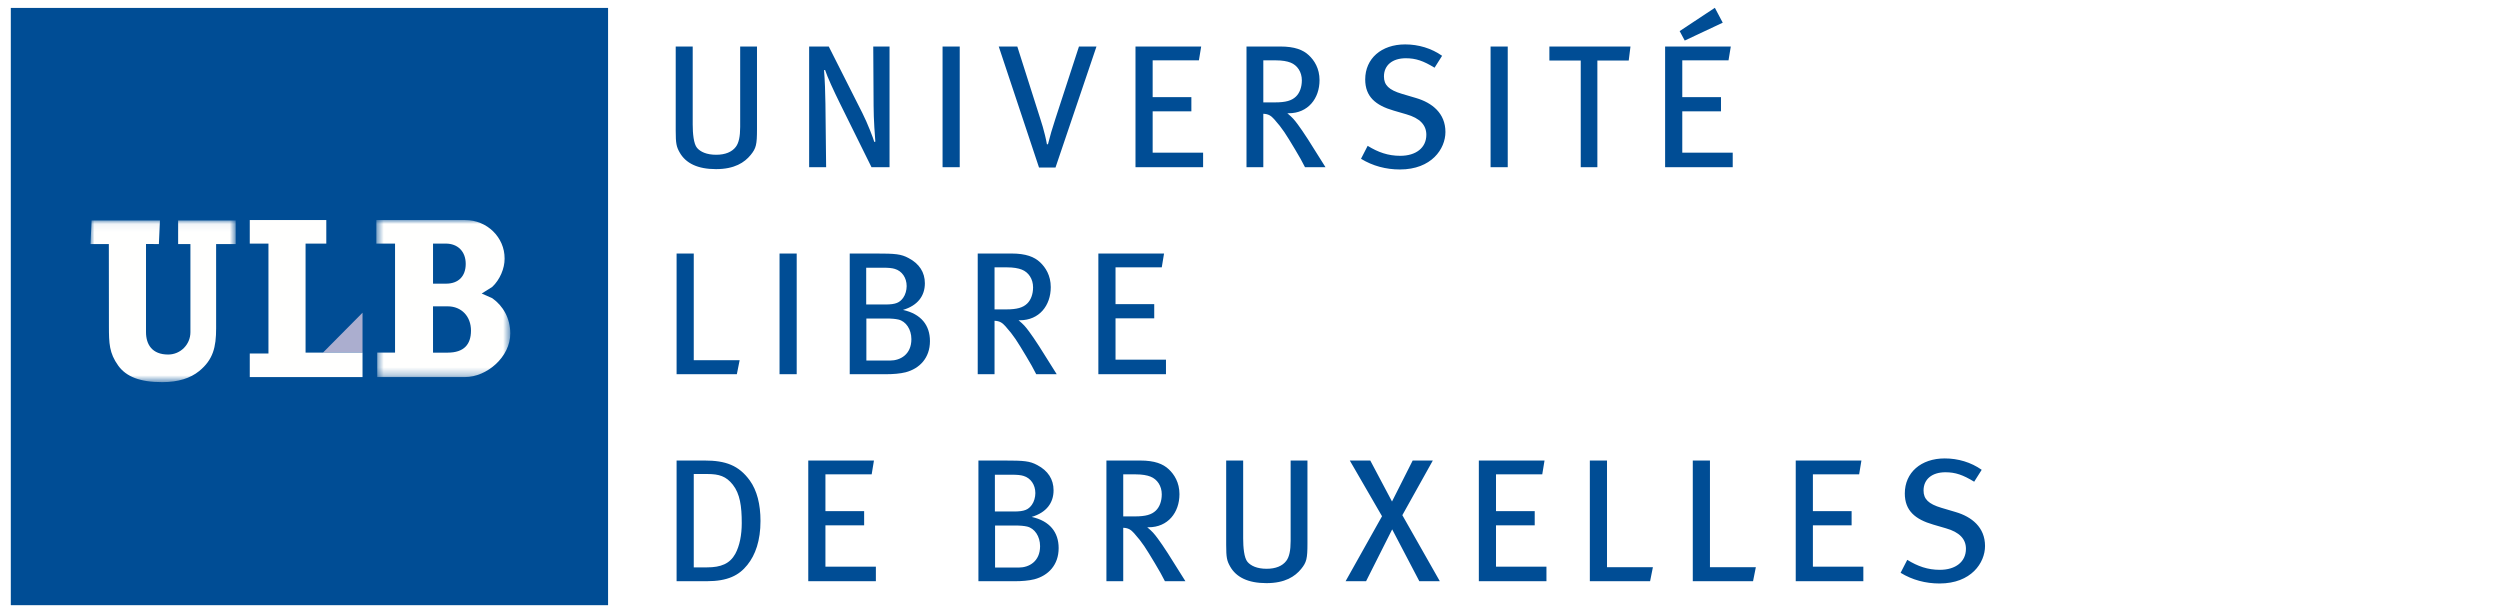 <?xml version="1.0" encoding="UTF-8"?>
<svg xmlns="http://www.w3.org/2000/svg" xmlns:xlink="http://www.w3.org/1999/xlink" width="314px" height="77px" viewBox="0 0 314 77" version="1.1">
  <title>Logo-ULB</title>
  <desc>Created with Sketch.</desc>
  <defs>
    <polygon id="path-1" points="0 0.057 18.236 0.057 18.236 20.363 0 20.363"></polygon>
    <polygon id="path-3" points="0.568 0.003 17.39 0.003 17.39 19.726 0.568 19.726"></polygon>
    <polygon id="path-5" points="0 0.057 18.236 0.057 18.236 20.363 0 20.363"></polygon>
    <polygon id="path-7" points="0.568 0.003 17.39 0.003 17.39 19.726 0.568 19.726"></polygon>
    <polygon id="path-9" points="0 0.057 18.236 0.057 18.236 20.363 0 20.363"></polygon>
    <polygon id="path-11" points="0.568 0.003 17.39 0.003 17.39 19.726 0.568 19.726"></polygon>
    <polygon id="path-13" points="0 0.057 18.236 0.057 18.236 20.363 0 20.363"></polygon>
    <polygon id="path-15" points="0.568 0.003 17.39 0.003 17.39 19.726 0.568 19.726"></polygon>
  </defs>
  <g id="Logo-ULB" stroke="none" stroke-width="1" fill="none" fill-rule="evenodd">
    <rect fill="#FFFFFF" x="0" y="0" width="314" height="77"></rect>
    <g id="Page-1" transform="translate(10, 36.224)">
      <polygon id="Fill-1" fill="#F7CB90" points="29.195 17.289 34.164 17.289 34.164 12.278"></polygon>
      <polygon id="Fill-2" fill="#FFFFFE" points="20.002 0.637 20.002 3.597 22.349 3.597 22.349 17.4 20.002 17.4 20.002 20.361 34.164 20.361 34.164 17.289 27.01 17.289 27.01 3.597 29.614 3.597 29.614 0.637"></polygon>
      <g id="Group-9" transform="translate(0, 0.634)">
        <g id="Group-5">
          <mask id="mask-2" fill="white">
            <use xlink:href="#path-1"></use>
          </mask>
          <g id="Clip-4"></g>
          <path d="M13.649,18.971 C15.398,17.545 15.779,15.969 15.777,13.588 L15.775,3.02 L18.236,3.018 L18.236,0.057 L11.005,0.059 L11.005,3.02 L12.548,3.018 L12.548,14.087 C12.548,15.64 11.295,16.894 9.756,16.895 C7.744,16.897 6.969,15.637 6.969,14.085 L6.969,14.068 L6.969,3.015 L8.586,3.018 L8.718,0.057 L0.132,0.057 L-0,3.018 L2.302,3.018 L2.312,13.342 C2.312,15.481 2.351,16.712 3.473,18.278 C4.48,19.684 6.233,20.37 9.033,20.363 C11.006,20.359 12.544,19.872 13.649,18.971" id="Fill-3" fill="#FFFFFE" mask="url(#mask-2)"></path>
        </g>
        <g id="Group-8" transform="translate(35.333, 0)">
          <mask id="mask-4" fill="white">
            <use xlink:href="#path-3"></use>
          </mask>
          <g id="Clip-7"></g>
          <path d="M9.55,16.657 C11.543,16.648 12.448,15.656 12.454,13.901 C12.459,12.092 11.252,10.848 9.542,10.842 L7.684,10.845 L7.686,16.657 L9.55,16.657 Z M9.307,7.994 C10.898,7.998 11.789,7.045 11.793,5.519 C11.797,3.946 10.788,2.965 9.302,2.961 L7.686,2.963 L7.686,7.996 L9.307,7.994 Z M15.125,9.82 C16.487,10.774 17.381,12.341 17.39,14.231 C17.406,17.194 14.439,19.729 11.703,19.725 L0.68,19.726 L0.678,16.655 L2.916,16.655 L2.916,2.963 L0.568,2.963 L0.568,0.002 L11.722,0.002 C14.461,0.002 16.684,2.159 16.684,4.853 C16.684,6.073 16.08,7.515 15.118,8.405 L13.8,9.233 L15.125,9.82 Z" id="Fill-6" fill="#FFFFFE" mask="url(#mask-4)"></path>
        </g>
      </g>
    </g>
    <g id="Page-1-Copy-2" transform="translate(1.369, 1)">
      <polygon id="Fill-1" fill="#004D95" points="0 75 75 75 75 0 0 0"></polygon>
      <g id="Page-1" transform="translate(10, 26)">
        <polygon id="Fill-1" fill="#ABAECF" points="29.195 17.289 34.164 17.289 34.164 12.278"></polygon>
        <polygon id="Fill-2" fill="#FFFFFE" points="20.002 0.637 20.002 3.597 22.349 3.597 22.349 17.4 20.002 17.4 20.002 20.361 34.164 20.361 34.164 17.289 27.01 17.289 27.01 3.597 29.614 3.597 29.614 0.637"></polygon>
        <g id="Group-9" transform="translate(0, 0.634)">
          <g id="Group-5">
            <mask id="mask-6" fill="white">
              <use xlink:href="#path-5"></use>
            </mask>
            <g id="Clip-4"></g>
            <path d="M13.649,18.971 C15.398,17.545 15.779,15.969 15.777,13.588 L15.775,3.02 L18.236,3.018 L18.236,0.057 L11.005,0.059 L11.005,3.02 L12.548,3.018 L12.548,14.087 C12.548,15.64 11.295,16.894 9.756,16.895 C7.744,16.897 6.969,15.637 6.969,14.085 L6.969,14.068 L6.969,3.015 L8.586,3.018 L8.718,0.057 L0.132,0.057 L-0,3.018 L2.302,3.018 L2.312,13.342 C2.312,15.481 2.351,16.712 3.473,18.278 C4.48,19.684 6.233,20.37 9.033,20.363 C11.006,20.359 12.544,19.872 13.649,18.971" id="Fill-3" fill="#FFFFFE" mask="url(#mask-6)"></path>
          </g>
          <g id="Group-8" transform="translate(35.333, 0)">
            <mask id="mask-8" fill="white">
              <use xlink:href="#path-7"></use>
            </mask>
            <g id="Clip-7"></g>
            <path d="M9.55,16.657 C11.543,16.648 12.448,15.656 12.454,13.901 C12.459,12.092 11.252,10.848 9.542,10.842 L7.684,10.845 L7.686,16.657 L9.55,16.657 Z M9.307,7.994 C10.898,7.998 11.789,7.045 11.793,5.519 C11.797,3.946 10.788,2.965 9.302,2.961 L7.686,2.963 L7.686,7.996 L9.307,7.994 Z M15.125,9.82 C16.487,10.774 17.381,12.341 17.39,14.231 C17.406,17.194 14.439,19.729 11.703,19.725 L0.68,19.726 L0.678,16.655 L2.916,16.655 L2.916,2.963 L0.568,2.963 L0.568,0.002 L11.722,0.002 C14.461,0.002 16.684,2.159 16.684,4.853 C16.684,6.073 16.08,7.515 15.118,8.405 L13.8,9.233 L15.125,9.82 Z" id="Fill-6" fill="#FFFFFE" mask="url(#mask-8)"></path>
          </g>
        </g>
      </g>
    </g>
    <g id="Page-1" transform="translate(10, 36.224)">
      <polygon id="Fill-1" fill="#F7CB90" points="29.195 17.289 34.164 17.289 34.164 12.278"></polygon>
      <polygon id="Fill-2" fill="#FFFFFE" points="20.002 0.637 20.002 3.597 22.349 3.597 22.349 17.4 20.002 17.4 20.002 20.361 34.164 20.361 34.164 17.289 27.01 17.289 27.01 3.597 29.614 3.597 29.614 0.637"></polygon>
      <g id="Group-9" transform="translate(0, 0.634)">
        <g id="Group-5">
          <mask id="mask-10" fill="white">
            <use xlink:href="#path-9"></use>
          </mask>
          <g id="Clip-4"></g>
          <path d="M13.649,18.971 C15.398,17.545 15.779,15.969 15.777,13.588 L15.775,3.02 L18.236,3.018 L18.236,0.057 L11.005,0.059 L11.005,3.02 L12.548,3.018 L12.548,14.087 C12.548,15.64 11.295,16.894 9.756,16.895 C7.744,16.897 6.969,15.637 6.969,14.085 L6.969,14.068 L6.969,3.015 L8.586,3.018 L8.718,0.057 L0.132,0.057 L-0,3.018 L2.302,3.018 L2.312,13.342 C2.312,15.481 2.351,16.712 3.473,18.278 C4.48,19.684 6.233,20.37 9.033,20.363 C11.006,20.359 12.544,19.872 13.649,18.971" id="Fill-3" fill="#FFFFFE" mask="url(#mask-10)"></path>
        </g>
        <g id="Group-8" transform="translate(35.333, 0)">
          <mask id="mask-12" fill="white">
            <use xlink:href="#path-11"></use>
          </mask>
          <g id="Clip-7"></g>
          <path d="M9.55,16.657 C11.543,16.648 12.448,15.656 12.454,13.901 C12.459,12.092 11.252,10.848 9.542,10.842 L7.684,10.845 L7.686,16.657 L9.55,16.657 Z M9.307,7.994 C10.898,7.998 11.789,7.045 11.793,5.519 C11.797,3.946 10.788,2.965 9.302,2.961 L7.686,2.963 L7.686,7.996 L9.307,7.994 Z M15.125,9.82 C16.487,10.774 17.381,12.341 17.39,14.231 C17.406,17.194 14.439,19.729 11.703,19.725 L0.68,19.726 L0.678,16.655 L2.916,16.655 L2.916,2.963 L0.568,2.963 L0.568,0.002 L11.722,0.002 C14.461,0.002 16.684,2.159 16.684,4.853 C16.684,6.073 16.08,7.515 15.118,8.405 L13.8,9.233 L15.125,9.82 Z" id="Fill-6" fill="#FFFFFE" mask="url(#mask-12)"></path>
        </g>
      </g>
    </g>
    <g id="Page-1-Copy-2" transform="translate(1.369, 1)">
      <polygon id="Fill-1" fill="#004D95" points="0 75 75 75 75 0 0 0"></polygon>
      <g id="Page-1" transform="translate(10, 26)">
        <polygon id="Fill-1" fill="#ABAECF" points="29.195 17.289 34.164 17.289 34.164 12.278"></polygon>
        <polygon id="Fill-2" fill="#FFFFFE" points="20.002 0.637 20.002 3.597 22.349 3.597 22.349 17.4 20.002 17.4 20.002 20.361 34.164 20.361 34.164 17.289 27.01 17.289 27.01 3.597 29.614 3.597 29.614 0.637"></polygon>
        <g id="Group-9" transform="translate(0, 0.634)">
          <g id="Group-5">
            <mask id="mask-14" fill="white">
              <use xlink:href="#path-13"></use>
            </mask>
            <g id="Clip-4"></g>
            <path d="M13.649,18.971 C15.398,17.545 15.779,15.969 15.777,13.588 L15.775,3.02 L18.236,3.018 L18.236,0.057 L11.005,0.059 L11.005,3.02 L12.548,3.018 L12.548,14.087 C12.548,15.64 11.295,16.894 9.756,16.895 C7.744,16.897 6.969,15.637 6.969,14.085 L6.969,14.068 L6.969,3.015 L8.586,3.018 L8.718,0.057 L0.132,0.057 L-0,3.018 L2.302,3.018 L2.312,13.342 C2.312,15.481 2.351,16.712 3.473,18.278 C4.48,19.684 6.233,20.37 9.033,20.363 C11.006,20.359 12.544,19.872 13.649,18.971" id="Fill-3" fill="#FFFFFE" mask="url(#mask-14)"></path>
          </g>
          <g id="Group-8" transform="translate(35.333, 0)">
            <mask id="mask-16" fill="white">
              <use xlink:href="#path-15"></use>
            </mask>
            <g id="Clip-7"></g>
            <path d="M9.55,16.657 C11.543,16.648 12.448,15.656 12.454,13.901 C12.459,12.092 11.252,10.848 9.542,10.842 L7.684,10.845 L7.686,16.657 L9.55,16.657 Z M9.307,7.994 C10.898,7.998 11.789,7.045 11.793,5.519 C11.797,3.946 10.788,2.965 9.302,2.961 L7.686,2.963 L7.686,7.996 L9.307,7.994 Z M15.125,9.82 C16.487,10.774 17.381,12.341 17.39,14.231 C17.406,17.194 14.439,19.729 11.703,19.725 L0.68,19.726 L0.678,16.655 L2.916,16.655 L2.916,2.963 L0.568,2.963 L0.568,0.002 L11.722,0.002 C14.461,0.002 16.684,2.159 16.684,4.853 C16.684,6.073 16.08,7.515 15.118,8.405 L13.8,9.233 L15.125,9.82 Z" id="Fill-6" fill="#FFFFFE" mask="url(#mask-16)"></path>
          </g>
        </g>
      </g>
    </g>
    <path d="M95.078,16.248 C95.078,18.162 94.968,18.624 94.286,19.46 C93.516,20.406 92.262,21.242 89.93,21.242 C87.642,21.242 86.124,20.516 85.354,19.13 C84.958,18.426 84.87,18.008 84.87,16.424 L84.87,5.842 L87.004,5.842 L87.004,15.632 C87.004,16.732 87.114,18.074 87.554,18.58 C87.972,19.064 88.742,19.438 89.952,19.438 C91.096,19.438 91.932,19.086 92.416,18.448 C92.79,17.964 92.966,17.15 92.966,15.94 L92.966,5.842 L95.078,5.842 L95.078,16.248 Z M111.726,21 L109.46,21 L105.478,12.948 C104.708,11.386 103.916,9.67 103.63,8.79 L103.498,8.812 C103.608,10.11 103.652,11.628 103.674,13.036 L103.762,21 L101.628,21 L101.628,5.842 L104.092,5.842 L108.316,14.202 C108.954,15.456 109.702,17.414 109.812,17.832 L109.944,17.788 C109.9,17.348 109.724,14.95 109.724,13.278 L109.68,5.842 L111.726,5.842 L111.726,21 Z M120.542,21 L118.386,21 L118.386,5.842 L120.542,5.842 L120.542,21 Z M137.718,5.842 L132.57,21.044 L130.502,21.044 L125.442,5.842 L127.774,5.842 L130.678,14.972 C130.854,15.5 131.096,16.314 131.25,16.974 C131.36,17.458 131.448,17.81 131.492,18.118 L131.624,18.118 C131.866,17.128 132.174,16.094 132.548,14.95 L135.518,5.842 L137.718,5.842 Z M151.11,21 L142.618,21 L142.618,5.842 L150.868,5.842 L150.582,7.58 L144.774,7.58 L144.774,12.2 L149.636,12.2 L149.636,13.982 L144.774,13.982 L144.774,19.174 L151.11,19.174 L151.11,21 Z M166.482,21 L163.908,21 C163.468,20.142 163.27,19.79 162.654,18.756 C161.488,16.82 161.114,16.182 160.036,14.972 C159.64,14.532 159.31,14.312 158.672,14.29 L158.672,21 L156.56,21 L156.56,5.842 L160.806,5.842 C162.61,5.842 163.666,6.26 164.392,6.942 C165.074,7.58 165.734,8.592 165.734,10.066 C165.734,12.376 164.282,14.224 161.862,14.224 L161.686,14.224 C162.346,14.774 162.544,15.016 163.006,15.632 C163.314,16.05 163.776,16.71 164.282,17.502 L166.482,21 Z M163.512,10.088 C163.512,9.032 162.94,8.196 162.104,7.866 C161.664,7.69 161.048,7.58 160.256,7.58 L158.672,7.58 L158.672,12.86 L160.146,12.86 C161.488,12.86 162.236,12.64 162.764,12.134 C163.226,11.694 163.512,10.968 163.512,10.088 Z M181.546,16.578 C181.546,18.69 179.808,21.286 175.826,21.286 C174.088,21.286 172.416,20.846 170.942,19.944 L171.778,18.316 C173.098,19.13 174.352,19.57 175.87,19.57 C177.85,19.57 179.148,18.558 179.148,16.93 C179.148,15.698 178.334,14.84 176.64,14.356 L175.056,13.894 C172.768,13.234 171.47,12.134 171.47,9.978 C171.47,7.36 173.494,5.578 176.486,5.578 C178.158,5.578 179.786,6.062 181.128,7.008 L180.182,8.504 C178.774,7.646 177.828,7.316 176.574,7.316 C174.88,7.316 173.824,8.196 173.824,9.604 C173.824,10.682 174.44,11.298 176.068,11.782 L177.85,12.31 C179.874,12.904 181.546,14.224 181.546,16.578 Z M189.372,21 L187.216,21 L187.216,5.842 L189.372,5.842 L189.372,21 Z M204.788,5.842 L204.568,7.602 L200.63,7.602 L200.63,21 L198.54,21 L198.54,7.602 L194.602,7.602 L194.602,5.842 L204.788,5.842 Z M217.63,21 L209.138,21 L209.138,5.842 L217.388,5.842 L217.102,7.58 L211.294,7.58 L211.294,12.2 L216.156,12.2 L216.156,13.982 L211.294,13.982 L211.294,19.174 L217.63,19.174 L217.63,21 Z M216.376,2.85 L211.602,5.094 L210.964,3.906 L215.386,0.98 L216.376,2.85 Z M92.9,45.24 L92.548,47 L84.98,47 L84.98,31.842 L87.136,31.842 L87.136,45.24 L92.9,45.24 Z M100.066,47 L97.91,47 L97.91,31.842 L100.066,31.842 L100.066,47 Z M116.802,42.842 C116.802,44.954 115.504,46.296 113.744,46.758 C113.062,46.934 112.138,47 111.346,47 L106.726,47 L106.726,31.842 L109.938,31.842 C112.49,31.842 113.172,31.908 114.118,32.414 C115.46,33.118 116.164,34.196 116.164,35.582 C116.164,37.166 115.262,38.376 113.414,38.926 C115.702,39.432 116.802,40.862 116.802,42.842 Z M114.47,42.6 C114.47,41.368 113.788,40.356 112.842,40.136 C112.446,40.048 112.006,40.004 111.258,40.004 L108.816,40.004 L108.816,45.284 L111.808,45.284 C113.062,45.284 114.47,44.536 114.47,42.6 Z M113.876,35.934 C113.876,34.878 113.282,34.042 112.402,33.778 C112.05,33.668 111.632,33.624 110.862,33.624 L108.794,33.624 L108.794,38.244 L111.192,38.244 C112.534,38.244 112.996,38.002 113.436,37.408 C113.722,37.012 113.876,36.44 113.876,35.934 Z M132.724,47 L130.15,47 C129.71,46.142 129.512,45.79 128.896,44.756 C127.73,42.82 127.356,42.182 126.278,40.972 C125.882,40.532 125.552,40.312 124.914,40.29 L124.914,47 L122.802,47 L122.802,31.842 L127.048,31.842 C128.852,31.842 129.908,32.26 130.634,32.942 C131.316,33.58 131.976,34.592 131.976,36.066 C131.976,38.376 130.524,40.224 128.104,40.224 L127.928,40.224 C128.588,40.774 128.786,41.016 129.248,41.632 C129.556,42.05 130.018,42.71 130.524,43.502 L132.724,47 Z M129.754,36.088 C129.754,35.032 129.182,34.196 128.346,33.866 C127.906,33.69 127.29,33.58 126.498,33.58 L124.914,33.58 L124.914,38.86 L126.388,38.86 C127.73,38.86 128.478,38.64 129.006,38.134 C129.468,37.694 129.754,36.968 129.754,36.088 Z M146.446,47 L137.954,47 L137.954,31.842 L146.204,31.842 L145.918,33.58 L140.11,33.58 L140.11,38.2 L144.972,38.2 L144.972,39.982 L140.11,39.982 L140.11,45.174 L146.446,45.174 L146.446,47 Z M95.518,65.432 C95.518,67.896 94.88,69.7 93.868,70.954 C92.812,72.274 91.404,73 88.764,73 L84.98,73 L84.98,57.842 L88.5,57.842 C91.118,57.842 92.79,58.436 94.176,60.35 C95.078,61.604 95.518,63.342 95.518,65.432 Z M93.164,65.696 C93.164,63.584 92.944,62.022 92.042,60.878 C91.206,59.822 90.326,59.536 88.852,59.536 L87.136,59.536 L87.136,71.262 L88.808,71.262 C90.546,71.262 91.668,70.8 92.35,69.568 C92.9,68.556 93.164,67.192 93.164,65.696 Z M110.01,73 L101.518,73 L101.518,57.842 L109.768,57.842 L109.482,59.58 L103.674,59.58 L103.674,64.2 L108.536,64.2 L108.536,65.982 L103.674,65.982 L103.674,71.174 L110.01,71.174 L110.01,73 Z M132.966,68.842 C132.966,70.954 131.668,72.296 129.908,72.758 C129.226,72.934 128.302,73 127.51,73 L122.89,73 L122.89,57.842 L126.102,57.842 C128.654,57.842 129.336,57.908 130.282,58.414 C131.624,59.118 132.328,60.196 132.328,61.582 C132.328,63.166 131.426,64.376 129.578,64.926 C131.866,65.432 132.966,66.862 132.966,68.842 Z M130.634,68.6 C130.634,67.368 129.952,66.356 129.006,66.136 C128.61,66.048 128.17,66.004 127.422,66.004 L124.98,66.004 L124.98,71.284 L127.972,71.284 C129.226,71.284 130.634,70.536 130.634,68.6 Z M130.04,61.934 C130.04,60.878 129.446,60.042 128.566,59.778 C128.214,59.668 127.796,59.624 127.026,59.624 L124.958,59.624 L124.958,64.244 L127.356,64.244 C128.698,64.244 129.16,64.002 129.6,63.408 C129.886,63.012 130.04,62.44 130.04,61.934 Z M148.888,73 L146.314,73 C145.874,72.142 145.676,71.79 145.06,70.756 C143.894,68.82 143.52,68.182 142.442,66.972 C142.046,66.532 141.716,66.312 141.078,66.29 L141.078,73 L138.966,73 L138.966,57.842 L143.212,57.842 C145.016,57.842 146.072,58.26 146.798,58.942 C147.48,59.58 148.14,60.592 148.14,62.066 C148.14,64.376 146.688,66.224 144.268,66.224 L144.092,66.224 C144.752,66.774 144.95,67.016 145.412,67.632 C145.72,68.05 146.182,68.71 146.688,69.502 L148.888,73 Z M145.918,62.088 C145.918,61.032 145.346,60.196 144.51,59.866 C144.07,59.69 143.454,59.58 142.662,59.58 L141.078,59.58 L141.078,64.86 L142.552,64.86 C143.894,64.86 144.642,64.64 145.17,64.134 C145.632,63.694 145.918,62.968 145.918,62.088 Z M164.216,68.248 C164.216,70.162 164.106,70.624 163.424,71.46 C162.654,72.406 161.4,73.242 159.068,73.242 C156.78,73.242 155.262,72.516 154.492,71.13 C154.096,70.426 154.008,70.008 154.008,68.424 L154.008,57.842 L156.142,57.842 L156.142,67.632 C156.142,68.732 156.252,70.074 156.692,70.58 C157.11,71.064 157.88,71.438 159.09,71.438 C160.234,71.438 161.07,71.086 161.554,70.448 C161.928,69.964 162.104,69.15 162.104,67.94 L162.104,57.842 L164.216,57.842 L164.216,68.248 Z M180.842,73 L178.268,73 L174.858,66.488 L171.58,73 L169.006,73 L173.582,64.838 L169.534,57.842 L172.108,57.842 L174.836,62.99 L177.432,57.842 L179.962,57.842 L176.134,64.706 L180.842,73 Z M194.234,73 L185.742,73 L185.742,57.842 L193.992,57.842 L193.706,59.58 L187.898,59.58 L187.898,64.2 L192.76,64.2 L192.76,65.982 L187.898,65.982 L187.898,71.174 L194.234,71.174 L194.234,73 Z M207.604,71.24 L207.252,73 L199.684,73 L199.684,57.842 L201.84,57.842 L201.84,71.24 L207.604,71.24 Z M220.534,71.24 L220.182,73 L212.614,73 L212.614,57.842 L214.77,57.842 L214.77,71.24 L220.534,71.24 Z M234.036,73 L225.544,73 L225.544,57.842 L233.794,57.842 L233.508,59.58 L227.7,59.58 L227.7,64.2 L232.562,64.2 L232.562,65.982 L227.7,65.982 L227.7,71.174 L234.036,71.174 L234.036,73 Z M249.32,68.578 C249.32,70.69 247.582,73.286 243.6,73.286 C241.862,73.286 240.19,72.846 238.716,71.944 L239.552,70.316 C240.872,71.13 242.126,71.57 243.644,71.57 C245.624,71.57 246.922,70.558 246.922,68.93 C246.922,67.698 246.108,66.84 244.414,66.356 L242.83,65.894 C240.542,65.234 239.244,64.134 239.244,61.978 C239.244,59.36 241.268,57.578 244.26,57.578 C245.932,57.578 247.56,58.062 248.902,59.008 L247.956,60.504 C246.548,59.646 245.602,59.316 244.348,59.316 C242.654,59.316 241.598,60.196 241.598,61.604 C241.598,62.682 242.214,63.298 243.842,63.782 L245.624,64.31 C247.648,64.904 249.32,66.224 249.32,68.578 Z" id="université-libre-de" fill="#004D95"></path>
  </g>
</svg>
